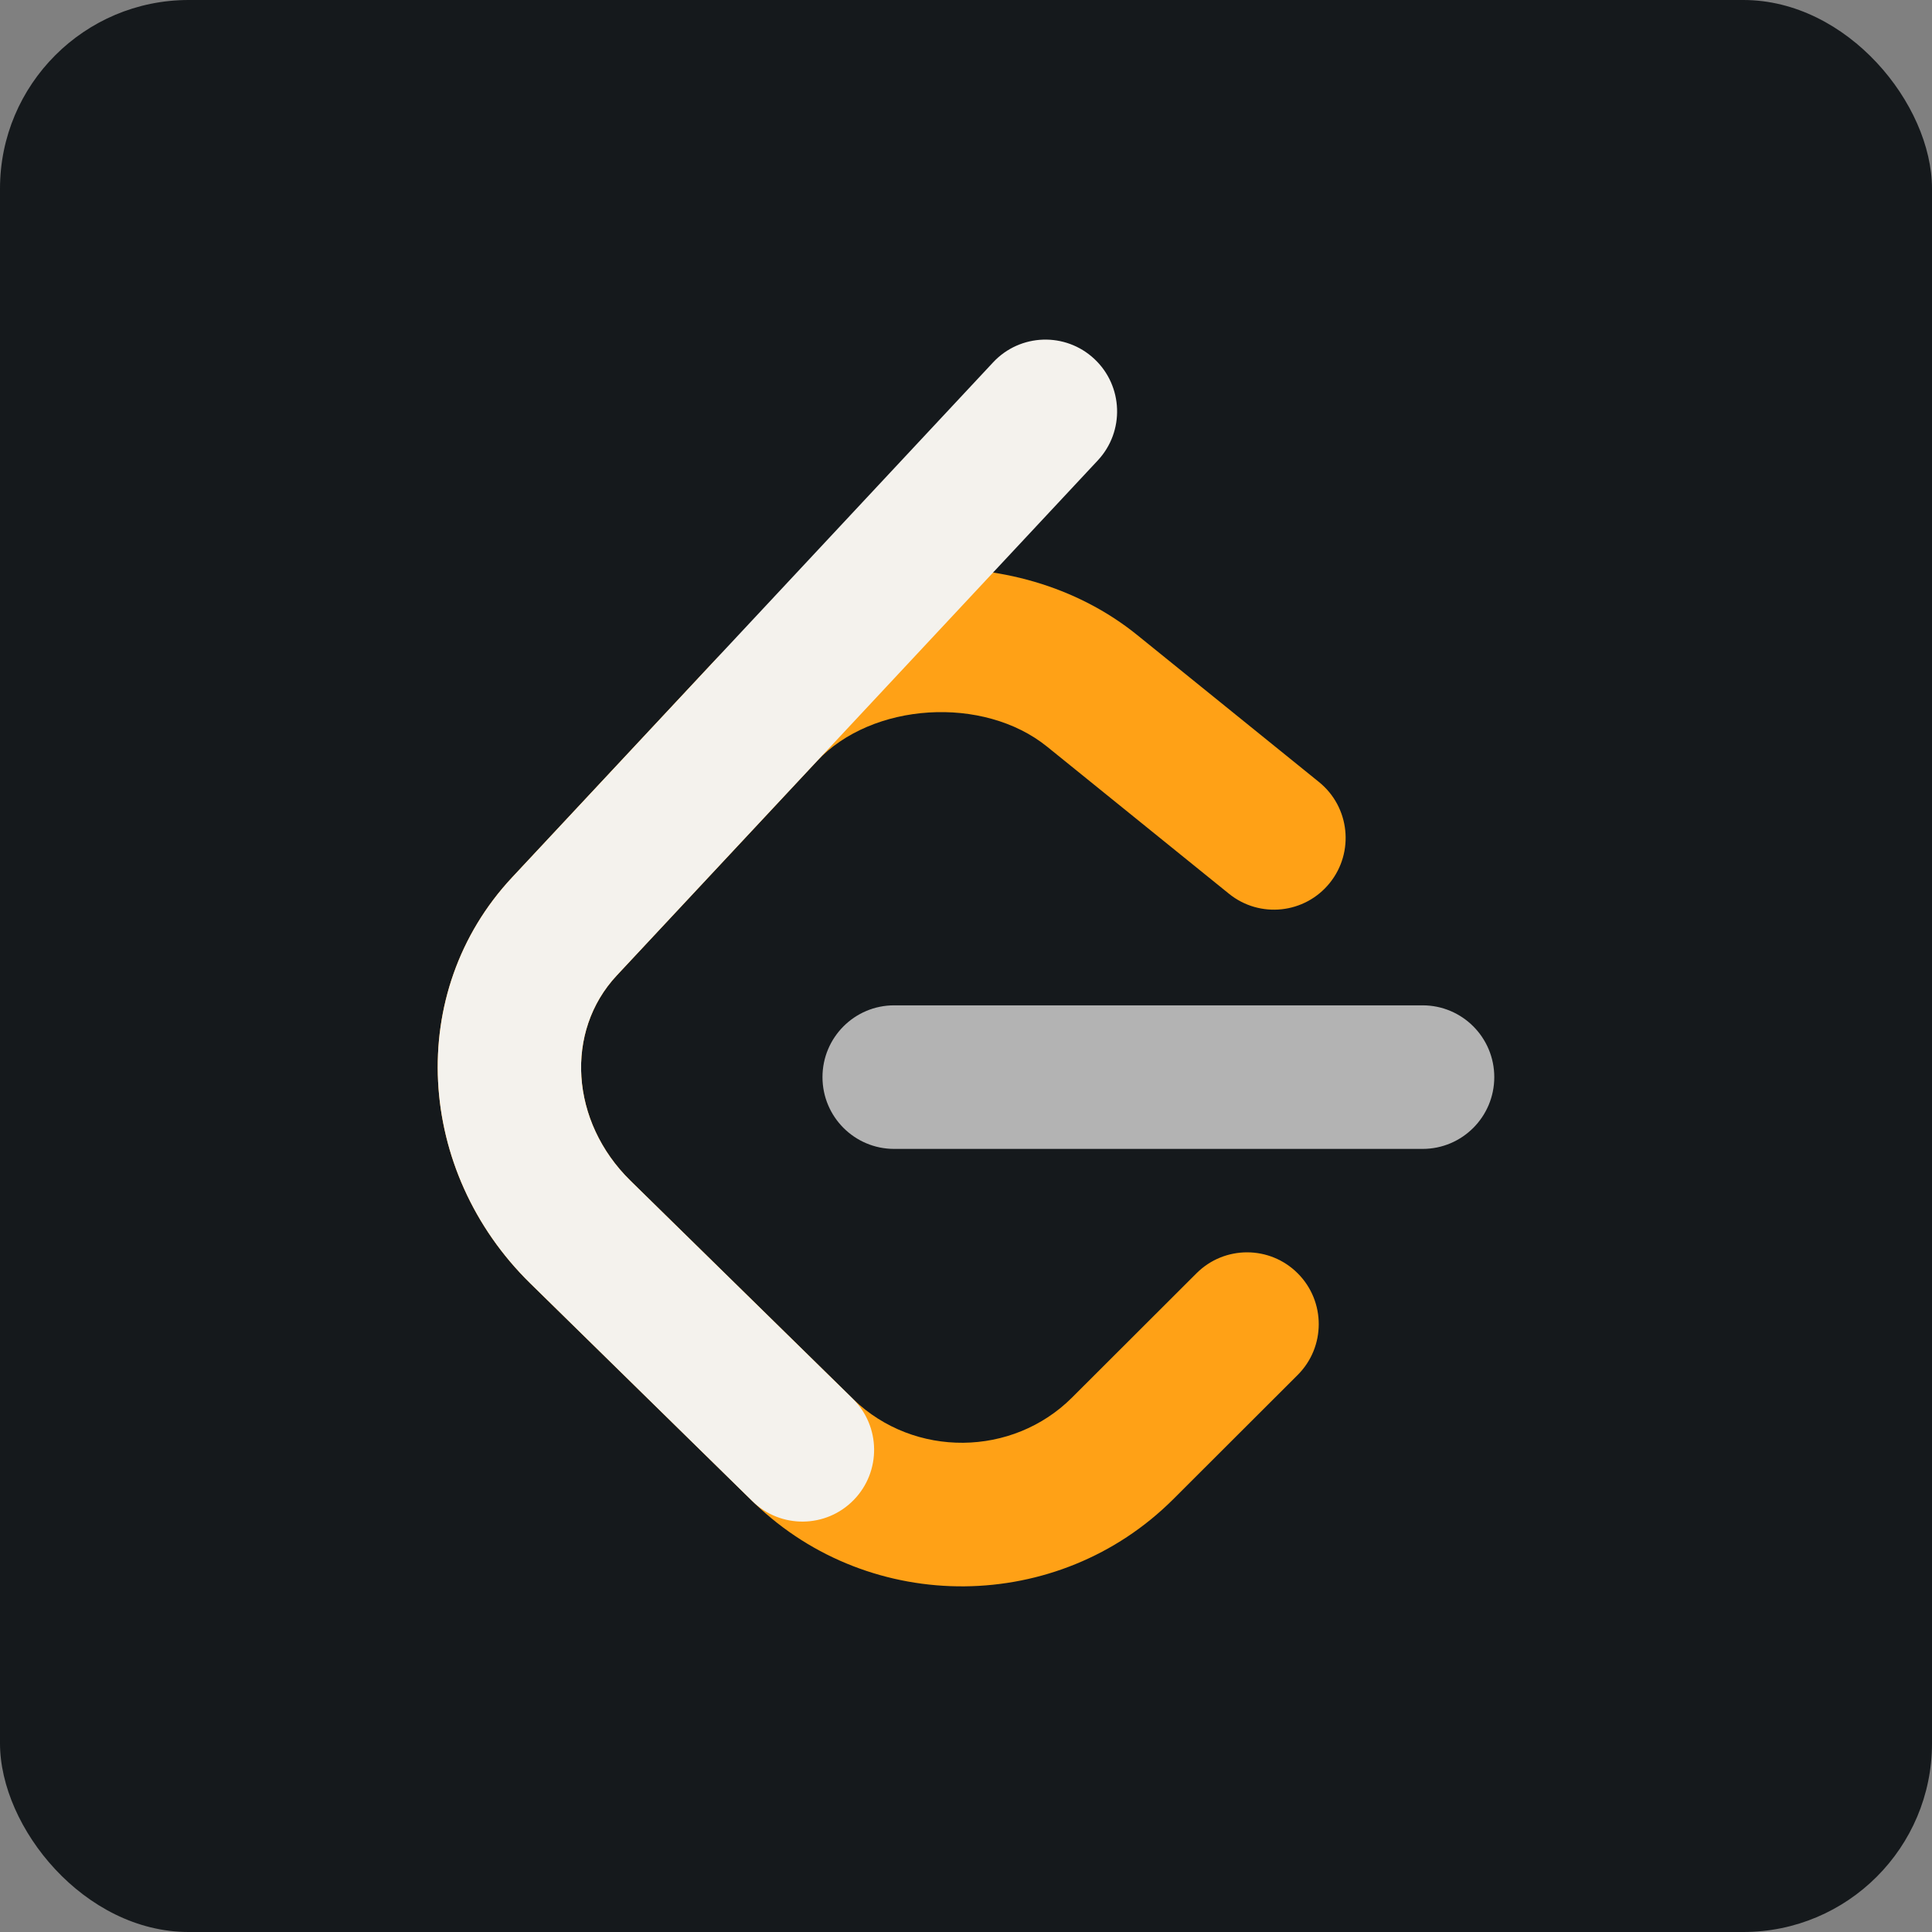 <svg width="48" height="48" viewBox="0 0 256 256" 
        fill="none" xmlns="http://www.w3.org/2000/svg" xmlns:xlink="http://www.w3.org/1999/xlink" version="1.1">
        <rect x="0" y="0" width="256" height="256" fill="#808080" stroke="none"/>
        <defs>
            
        </defs>
        
            <g transform="translate(0, 0)">
                <svg width="256" height="256" viewBox="0 0 256 256" fill="none" xmlns="http://www.w3.org/2000/svg" id="leetcode">
<style>
#leetcode {
    rect {fill: #15191C}
    path.leet {fill: #F4F2ED}

    @media (prefers-color-scheme: light) {
        rect {fill: #F4F2ED}
        path.leet {fill: #15191C}
    }
}
</style>
<rect width="256" height="256" rx="25" fill="#15191C"/>
<path d="M158.542 168.716C162.256 165.007 168.268 165.017 171.97 168.738C175.672 172.458 175.663 178.481 171.949 182.189L155.457 198.657C140.241 213.85 115.43 214.07 99.959 199.169C99.869 199.083 92.98 192.328 70.253 170.042C55.133 155.217 53.627 131.494 67.855 116.261L94.383 87.856C108.504 72.735 134.534 71.082 150.68 84.139L174.774 103.624C178.854 106.924 179.491 112.913 176.197 117C172.903 121.087 166.925 121.726 162.845 118.426L138.751 98.941C130.307 92.112 115.537 93.05 108.251 100.852L81.722 129.257C74.796 136.673 75.554 148.621 83.537 156.448C100.226 172.812 113.088 185.424 113.102 185.438C121.146 193.186 134.152 193.07 142.05 185.184L158.542 168.716Z" fill="#FFA116"/>
<path fill-rule="evenodd" clip-rule="evenodd" d="M118.479 152.236C113.235 152.236 108.983 147.978 108.983 142.724C108.983 137.471 113.235 133.213 118.479 133.213H188.505C193.749 133.213 198 137.471 198 142.724C198 147.978 193.749 152.236 188.505 152.236H118.479Z" fill="#B3B3B3"/>
<path fill-rule="evenodd" clip-rule="evenodd" d="M131.593 48.014C135.175 44.177 141.184 43.977 145.013 47.566C148.843 51.155 149.043 57.174 145.46 61.01L81.722 129.257C74.796 136.673 75.554 148.621 83.537 156.448L112.971 185.311C116.719 188.986 116.783 195.008 113.115 198.762C109.446 202.516 103.435 202.58 99.687 198.906L70.253 170.042C55.133 155.217 53.627 131.494 67.855 116.261L131.593 48.014Z" class="leet" fill="#F4F2ED"/>
</svg>
            </g>
    </svg>